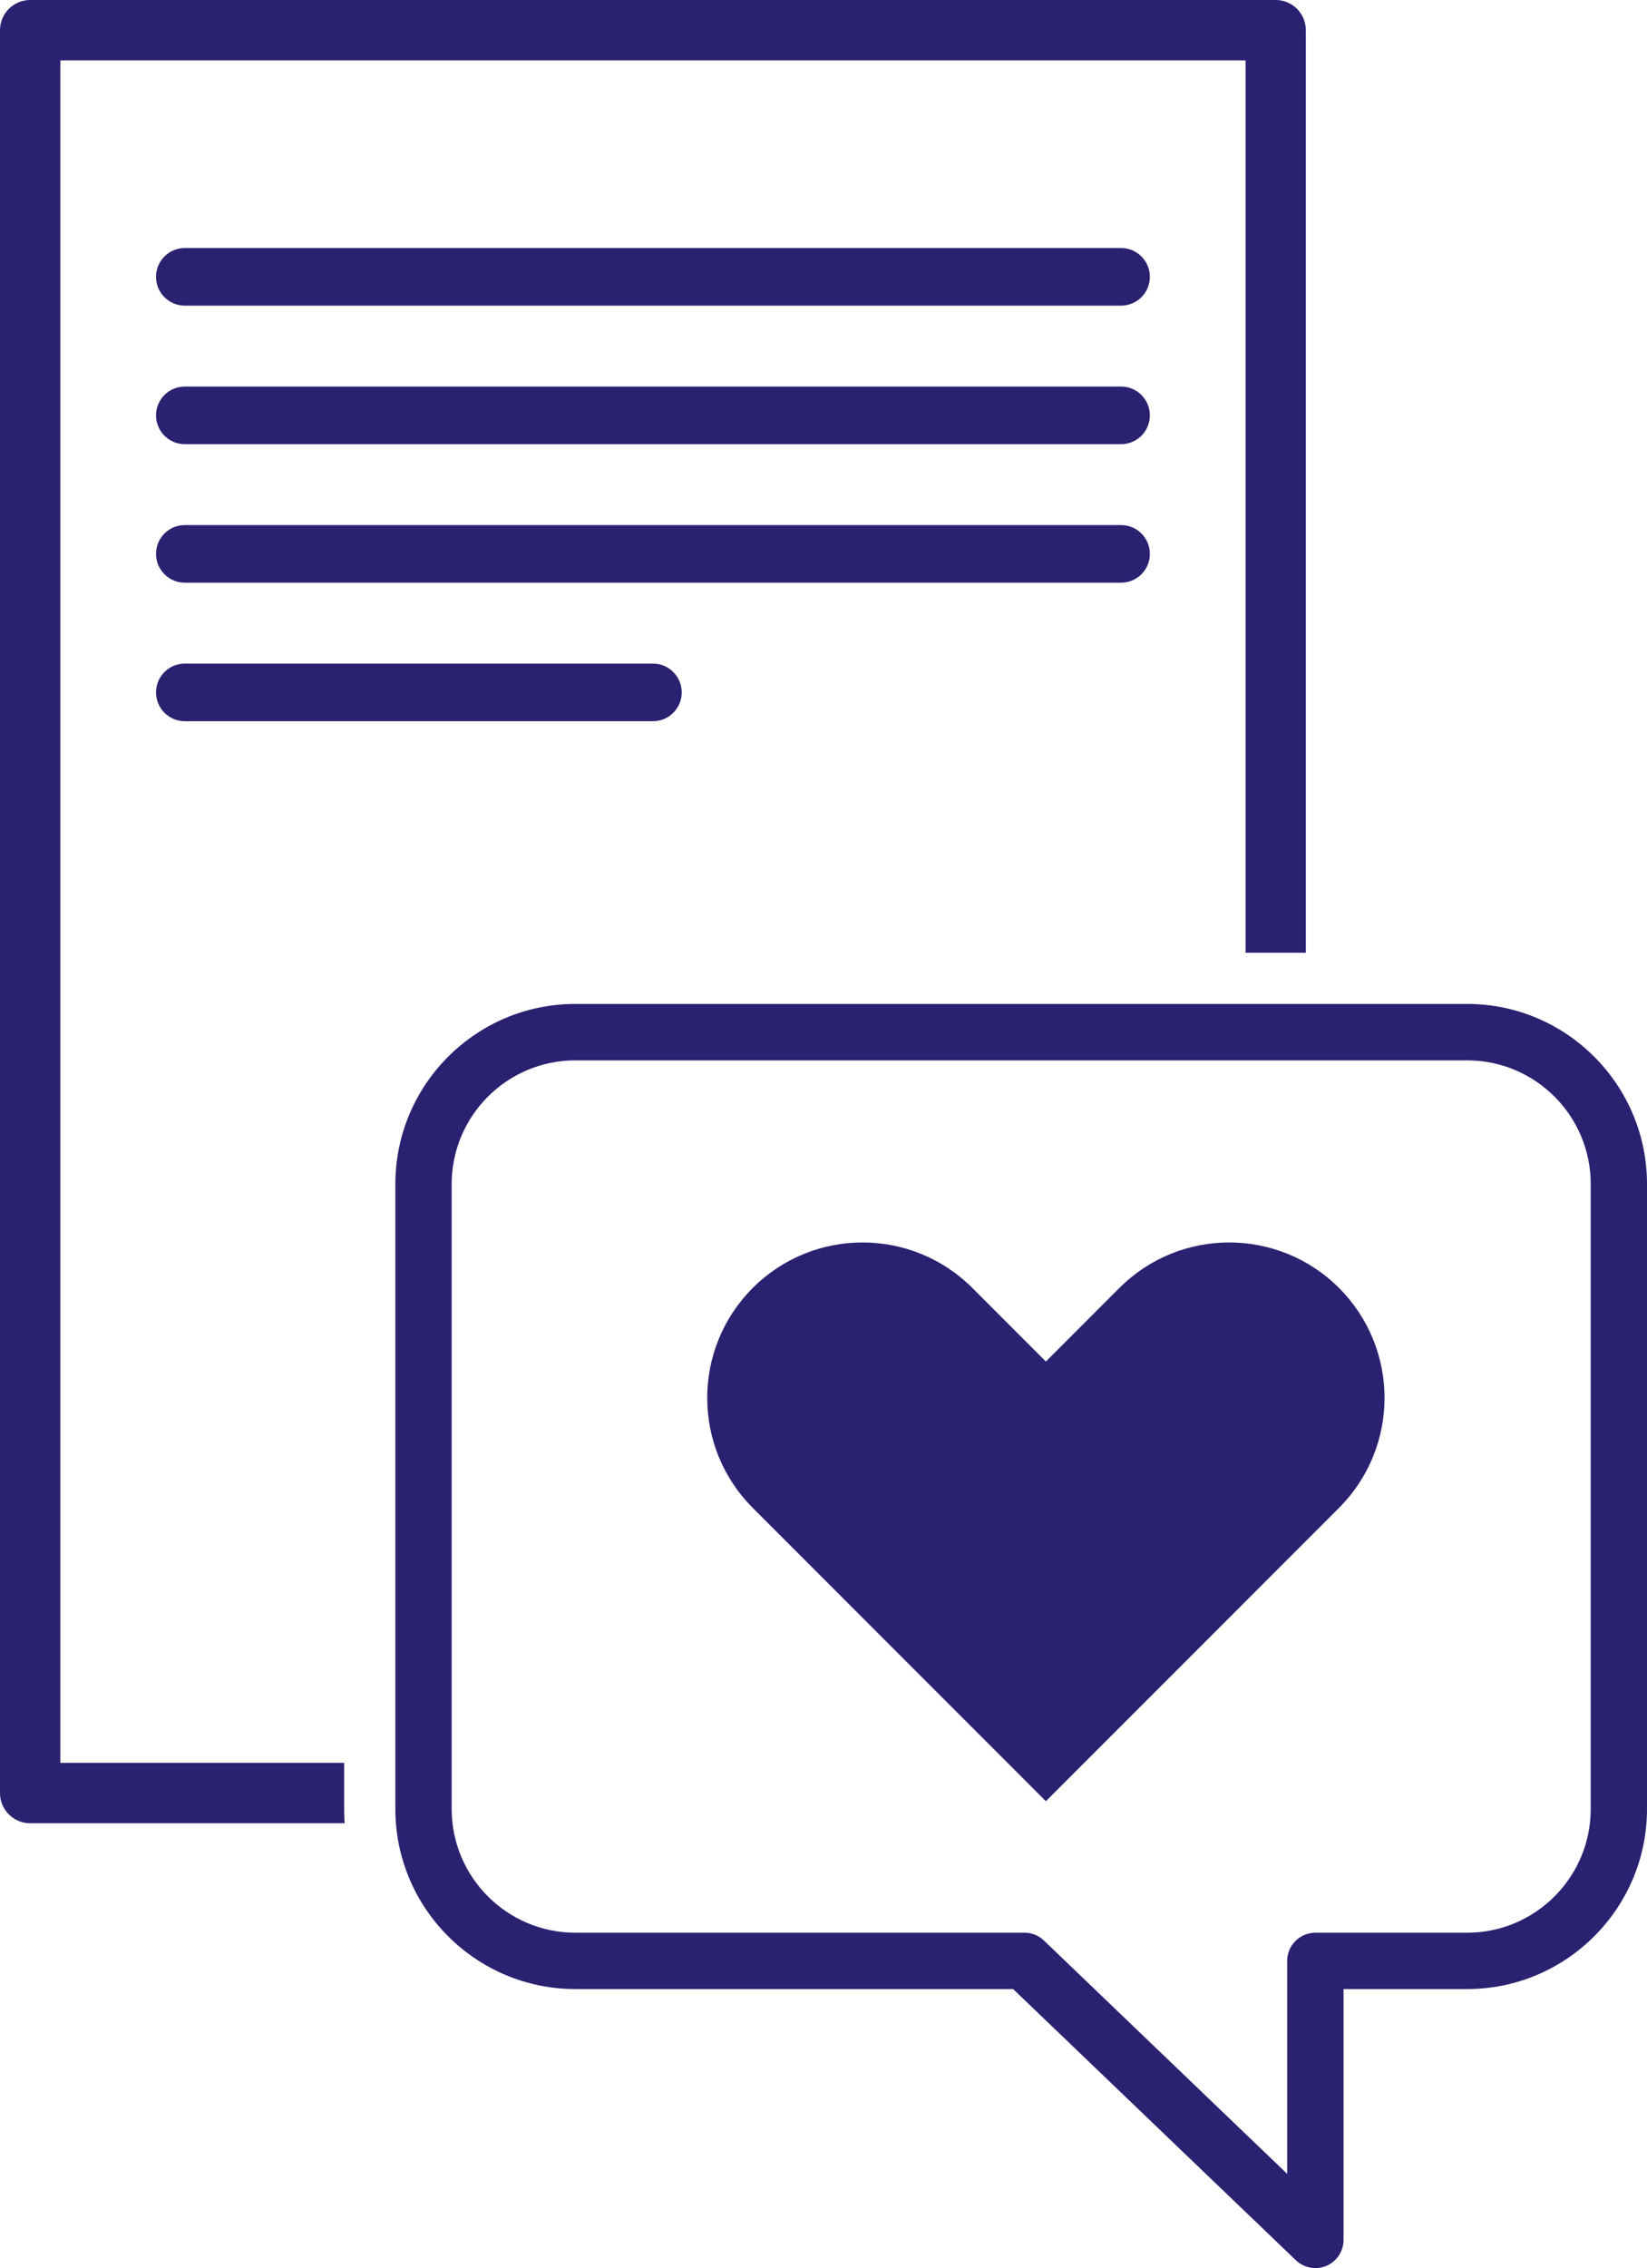 <?xml version="1.0" encoding="UTF-8"?><svg id="Ebene_2" xmlns="http://www.w3.org/2000/svg" viewBox="0 0 178.551 245.694"><defs><style>.cls-1{fill:#2b2171;}</style></defs><g id="Icons"><g id="Themenwünsche"><path class="cls-1" d="m138.299,0H3.276C1.467,0,0,1.467,0,3.276v190.964c0,1.8,1.467,3.267,3.276,3.267h34.083c-.029-.509-.049-1.027-.049-1.545v-4.998H6.543V6.543h128.489v96.665h6.533V3.276c0-1.809-1.457-3.276-3.266-3.276Z"/><path class="cls-1" d="m159.052,108.752H62.373c-10.761,0-19.512,8.751-19.512,19.512v67.706c0,10.749,8.751,19.499,19.512,19.499h47.461l30.657,29.382c.578.554,1.336.843,2.106.843.409,0,.818-.072,1.204-.241,1.119-.481,1.854-1.589,1.854-2.804v-27.179h13.397c10.749,0,19.499-8.751,19.499-19.499v-67.706c0-10.761-8.751-19.512-19.499-19.512Zm13.397,87.218c0,7.379-6.006,13.397-13.397,13.397h-16.454c-1.685,0-3.057,1.372-3.057,3.057v23.062l-26.36-25.265c-.578-.554-1.324-.855-2.118-.855h-48.688c-7.391,0-13.409-6.018-13.409-13.397v-67.706c0-7.391,6.018-13.397,13.409-13.397h96.679c7.391,0,13.397,6.006,13.397,13.397v67.706Z"/><path class="cls-1" d="m121.535,33.11H20.036c-1.723,0-3.121-1.397-3.121-3.121s1.398-3.121,3.121-3.121h101.5c1.723,0,3.121,1.397,3.121,3.121s-1.398,3.121-3.121,3.121Z"/><path class="cls-1" d="m121.535,48.116H20.036c-1.723,0-3.121-1.397-3.121-3.121s1.398-3.121,3.121-3.121h101.5c1.723,0,3.121,1.397,3.121,3.121s-1.398,3.121-3.121,3.121Z"/><path class="cls-1" d="m121.535,63.121H20.036c-1.723,0-3.121-1.397-3.121-3.121s1.398-3.121,3.121-3.121h101.5c1.723,0,3.121,1.397,3.121,3.121s-1.398,3.121-3.121,3.121Z"/><path class="cls-1" d="m70.786,78.127H20.036c-1.723,0-3.121-1.397-3.121-3.121s1.398-3.121,3.121-3.121h50.75c1.723,0,3.121,1.397,3.121,3.121s-1.398,3.121-3.121,3.121Z"/><path class="cls-1" d="m145.165,139.525h-0c-6.576-6.576-17.238-6.576-23.815,0l-7.967,7.967-7.967-7.967c-6.576-6.576-17.238-6.576-23.815,0h-0c-6.576,6.576-6.576,17.239,0,23.815l31.782,31.782,31.782-31.782c6.576-6.576,6.576-17.239,0-23.815Z"/></g></g></svg>
